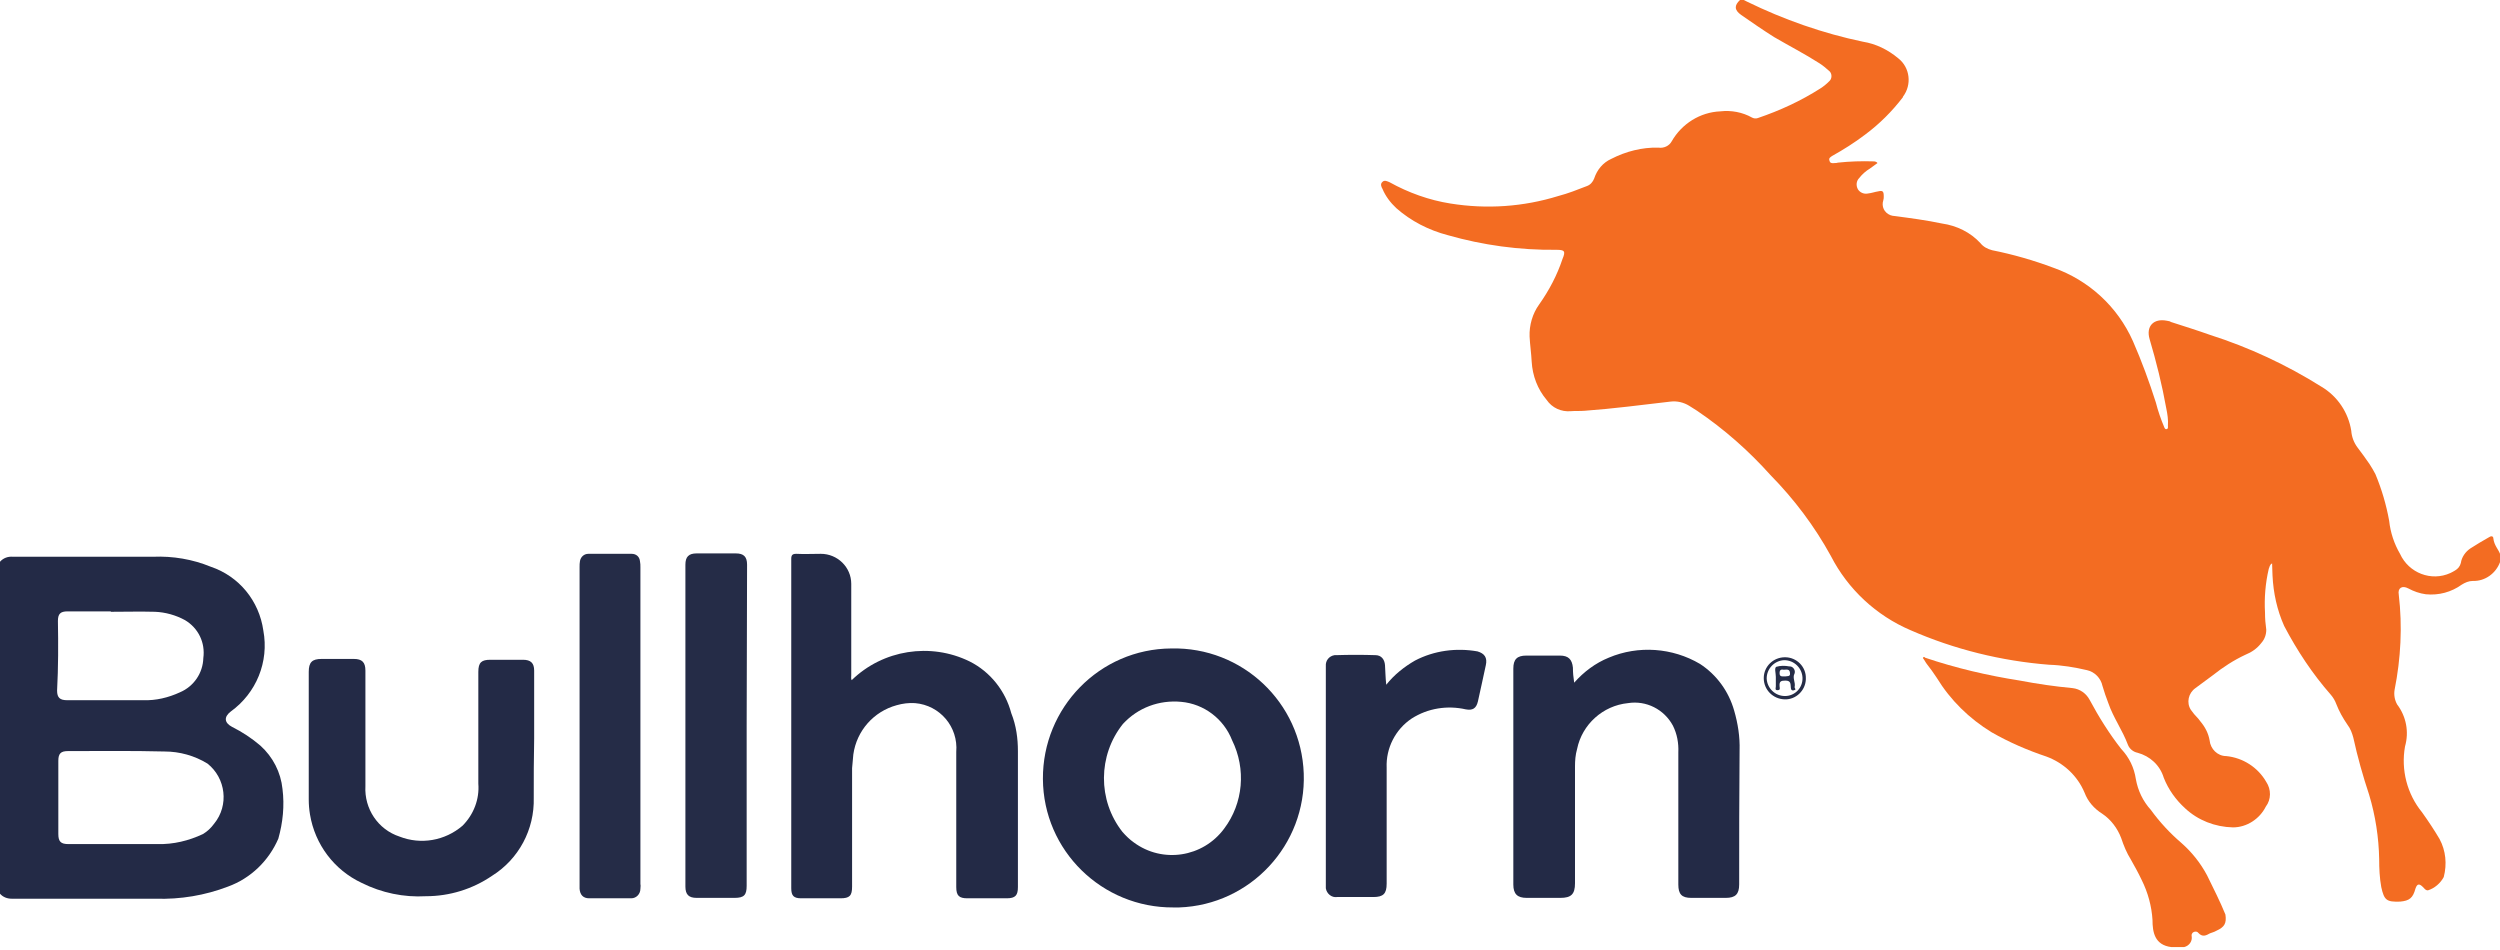 <svg width="229" height="87" viewBox="0 0 229 87" fill="none" xmlns="http://www.w3.org/2000/svg">
<path d="M229 50.73V51.494C228.62 52.525 227.627 53.251 226.519 53.213C226.139 53.213 225.795 53.366 225.489 53.557C224.535 54.244 223.39 54.55 222.208 54.435C221.634 54.359 221.1 54.168 220.603 53.901C220.031 53.595 219.611 53.862 219.727 54.473C220.069 57.377 219.917 60.318 219.345 63.183C219.269 63.641 219.345 64.1 219.573 64.52C220.413 65.628 220.681 67.041 220.299 68.378C219.917 70.517 220.489 72.733 221.864 74.414C222.436 75.216 222.97 76.018 223.466 76.859C224.038 77.928 224.154 79.151 223.848 80.335C223.542 80.908 223.008 81.366 222.398 81.557C222.17 81.557 222.092 81.404 221.94 81.252C221.596 80.908 221.406 80.946 221.253 81.404C221.024 82.245 220.719 82.512 219.841 82.589C218.619 82.627 218.391 82.474 218.123 81.252C217.971 80.411 217.933 79.571 217.933 78.692C217.895 76.706 217.589 74.719 217.016 72.809C216.444 71.09 215.948 69.333 215.566 67.576C215.452 67.156 215.3 66.736 215.032 66.392C214.612 65.781 214.268 65.169 214.001 64.482C213.887 64.176 213.733 63.909 213.505 63.641C211.825 61.731 210.414 59.592 209.23 57.339C208.582 55.887 208.238 54.321 208.162 52.716C208.162 52.373 208.124 51.99 208.124 51.608C207.894 51.723 207.894 51.952 207.818 52.105C207.513 53.404 207.398 54.779 207.475 56.116C207.475 56.651 207.513 57.147 207.59 57.682C207.59 58.141 207.437 58.561 207.131 58.905C206.749 59.401 206.253 59.745 205.681 59.974C204.613 60.471 203.62 61.12 202.704 61.846L201.102 63.03C200.452 63.489 200.261 64.367 200.681 65.017C200.719 65.055 200.758 65.131 200.796 65.169C201.024 65.513 201.33 65.742 201.56 66.086C201.978 66.583 202.284 67.156 202.398 67.805C202.474 68.607 203.124 69.257 203.925 69.257C205.451 69.41 206.825 70.288 207.59 71.625C208.048 72.313 208.048 73.23 207.551 73.879C206.979 75.025 205.795 75.789 204.537 75.789C202.894 75.751 201.33 75.14 200.147 74.032C199.307 73.268 198.621 72.313 198.201 71.243C197.857 70.097 196.94 69.257 195.796 68.951C195.414 68.875 195.07 68.607 194.918 68.225C194.422 66.888 193.582 65.742 193.123 64.406C192.933 63.909 192.743 63.374 192.589 62.839C192.437 62.113 191.865 61.54 191.177 61.388C190.032 61.12 188.888 60.929 187.704 60.891C183.315 60.547 179.003 59.478 174.994 57.721C171.865 56.383 169.27 53.977 167.704 50.921C166.216 48.209 164.347 45.726 162.17 43.51C160.186 41.294 157.934 39.308 155.453 37.627L154.728 37.169C154.232 36.863 153.621 36.71 153.011 36.787C150.377 37.092 147.782 37.436 145.148 37.627C144.69 37.665 144.309 37.627 143.889 37.665C143.011 37.742 142.171 37.36 141.675 36.634C140.835 35.641 140.377 34.418 140.301 33.12C140.263 32.356 140.148 31.591 140.11 30.827C140.072 29.796 140.377 28.727 140.988 27.886C141.904 26.587 142.629 25.212 143.125 23.722C143.431 22.997 143.316 22.882 142.553 22.882C139.194 22.92 135.836 22.462 132.63 21.545C130.874 21.087 129.233 20.246 127.897 19.062C127.363 18.565 126.904 17.954 126.637 17.305C126.523 17.114 126.408 16.846 126.637 16.655C126.828 16.464 127.095 16.617 127.286 16.693C129.004 17.648 130.912 18.336 132.859 18.642C136.179 19.177 139.538 18.947 142.744 17.954C143.622 17.725 144.499 17.381 145.377 17.037C145.683 16.923 145.912 16.655 146.026 16.35C146.293 15.547 146.828 14.898 147.591 14.554C148.927 13.867 150.415 13.485 151.904 13.523C152.4 13.599 152.896 13.37 153.125 12.95C154.041 11.345 155.72 10.276 157.591 10.199C158.583 10.085 159.614 10.276 160.491 10.772C160.644 10.849 160.835 10.887 161.026 10.811C163.049 10.123 164.957 9.244 166.752 8.098C167.056 7.907 167.324 7.678 167.59 7.411C167.82 7.182 167.82 6.761 167.59 6.532C167.286 6.265 166.98 5.997 166.674 5.806C165.301 4.928 163.889 4.202 162.514 3.4C161.484 2.75 160.491 2.063 159.499 1.375C158.85 0.917 158.85 0.497 159.384 0H159.728L160.033 0.153C163.393 1.795 166.98 3.056 170.643 3.82C171.827 4.011 172.933 4.546 173.888 5.348C174.956 6.188 175.148 7.755 174.308 8.862C174.308 8.862 174.308 8.862 174.308 8.901C173.316 10.199 172.171 11.345 170.835 12.339C169.881 13.064 168.85 13.714 167.82 14.287C167.666 14.402 167.476 14.478 167.59 14.745C167.628 14.936 167.82 14.974 168.048 14.936C168.162 14.936 168.24 14.936 168.354 14.898C169.422 14.783 170.529 14.745 171.635 14.783C171.751 14.783 171.903 14.822 171.979 14.936C171.751 15.089 171.521 15.28 171.293 15.433C170.911 15.662 170.567 15.968 170.301 16.312C170.033 16.579 169.995 16.999 170.187 17.343C170.377 17.648 170.759 17.801 171.101 17.725C171.445 17.687 171.751 17.572 172.017 17.534C172.475 17.419 172.551 17.534 172.551 17.992C172.551 18.107 172.551 18.221 172.513 18.336C172.323 18.909 172.589 19.482 173.163 19.711C173.277 19.75 173.43 19.788 173.544 19.788C174.994 19.979 176.445 20.17 177.895 20.475C179.231 20.666 180.492 21.277 181.406 22.271C181.674 22.614 182.056 22.805 182.476 22.92C184.383 23.302 186.253 23.837 188.086 24.524C191.331 25.671 193.964 28.077 195.376 31.248C196.178 33.081 196.864 34.953 197.475 36.863C197.667 37.627 197.933 38.391 198.239 39.117C198.277 39.232 198.353 39.346 198.467 39.308C198.621 39.27 198.581 39.117 198.581 39.002C198.621 38.468 198.543 37.933 198.429 37.398C198.047 35.259 197.513 33.12 196.902 31.057C196.558 29.872 197.284 29.147 198.467 29.376C198.621 29.414 198.773 29.414 198.849 29.491C200.031 29.872 201.254 30.255 202.436 30.675C206.025 31.821 209.46 33.425 212.627 35.412C214.115 36.29 215.108 37.78 215.376 39.461C215.414 39.995 215.604 40.53 215.948 40.989C216.33 41.485 216.71 42.02 217.054 42.517C217.246 42.822 217.436 43.128 217.589 43.434C218.161 44.809 218.581 46.222 218.849 47.712C218.963 48.782 219.307 49.813 219.841 50.73C220.641 52.487 222.704 53.289 224.459 52.487C224.612 52.41 224.765 52.334 224.879 52.258C225.147 52.105 225.337 51.876 225.413 51.57C225.489 51.035 225.833 50.539 226.291 50.233C226.825 49.889 227.397 49.546 228.008 49.202C228.161 49.087 228.39 49.087 228.39 49.316C228.466 49.966 228.848 50.31 229 50.73Z" fill="#F36C22"/>
<path d="M25.877 72.275C25.724 70.747 24.999 69.334 23.854 68.302C23.053 67.615 22.175 67.042 21.259 66.584C20.534 66.201 20.496 65.667 21.144 65.17C23.473 63.489 24.656 60.624 24.122 57.759C23.74 55.047 21.908 52.793 19.312 51.915C17.633 51.227 15.839 50.922 14.007 50.998H1.183C0.725 50.959 0.305 51.112 0 51.456V81.864C0.267 82.169 0.649 82.322 1.069 82.322H14.236C16.526 82.398 18.778 82.016 20.877 81.214C22.976 80.45 24.618 78.846 25.495 76.821C25.915 75.331 26.068 73.803 25.877 72.275ZM5.305 56.881C5.305 56.231 5.534 56.002 6.183 56.002H10.152V56.04C11.526 56.04 12.862 56.002 14.198 56.04C15.152 56.078 16.106 56.346 16.946 56.804C18.167 57.53 18.816 58.867 18.625 60.28C18.587 61.656 17.748 62.878 16.488 63.413C15.419 63.909 14.274 64.177 13.13 64.139H6.145C5.496 64.139 5.229 63.909 5.229 63.26C5.343 61.121 5.343 58.982 5.305 56.881ZM18.587 76.401C17.29 77.012 15.877 77.356 14.427 77.318H6.259C5.572 77.318 5.343 77.088 5.343 76.401V69.678C5.343 69.028 5.572 68.799 6.221 68.799C9.16 68.799 12.099 68.761 15.076 68.837C16.45 68.837 17.824 69.219 19.007 69.945C20.686 71.282 20.992 73.765 19.618 75.446C19.312 75.866 18.969 76.172 18.587 76.401Z" fill="#232A46"/>
<path d="M203.008 85.263C202.818 85.377 202.626 85.415 202.436 85.492C202.092 85.683 201.75 85.874 201.368 85.454C201.254 85.301 201.024 85.301 200.872 85.415C200.796 85.492 200.72 85.606 200.758 85.759C200.834 86.218 200.528 86.638 200.07 86.752H198.887C197.361 86.561 197.169 85.377 197.169 84.269C197.093 83.009 196.749 81.748 196.176 80.602C195.872 79.953 195.528 79.342 195.184 78.731C194.802 78.119 194.536 77.47 194.306 76.782C193.964 75.865 193.352 75.063 192.551 74.528C191.825 74.07 191.253 73.421 190.949 72.618C190.299 71.052 189.002 69.868 187.436 69.295C185.719 68.722 184.041 67.996 182.436 67.079C180.376 65.819 178.659 64.138 177.399 62.075C177.093 61.617 176.827 61.235 176.521 60.853C176.369 60.662 176.293 60.471 176.139 60.28C176.177 60.127 176.293 60.165 176.331 60.242C179.155 61.197 182.094 61.884 185.033 62.343C186.636 62.648 188.2 62.877 189.841 63.03C190.529 63.106 191.101 63.527 191.407 64.1C192.245 65.666 193.2 67.194 194.306 68.608C195.032 69.371 195.49 70.326 195.642 71.358C195.834 72.427 196.291 73.382 197.017 74.185C197.819 75.293 198.773 76.324 199.803 77.203C200.758 78.043 201.558 79.036 202.168 80.182C202.742 81.366 203.352 82.55 203.849 83.773C203.963 84.575 203.773 84.919 203.008 85.263Z" fill="#F36C22"/>
<path d="M93.241 68.799V81.252C93.241 82.016 93.012 82.284 92.211 82.284H88.623C87.86 82.284 87.593 82.055 87.593 81.252V68.875C87.784 66.583 86.104 64.597 83.814 64.406C83.242 64.368 82.669 64.444 82.135 64.597C80.036 65.17 78.471 66.927 78.165 69.105C78.127 69.525 78.089 69.945 78.051 70.365V81.214C78.051 82.055 77.822 82.284 76.982 82.284H73.395C72.708 82.284 72.479 82.055 72.479 81.367V51.189C72.479 50.845 72.593 50.73 72.937 50.73C73.662 50.769 74.463 50.73 75.189 50.73C76.715 50.73 77.975 51.953 77.975 53.481C77.975 53.519 77.975 53.557 77.975 53.557V61.847C77.975 61.999 77.937 62.152 78.013 62.305C80.875 59.516 85.226 58.829 88.814 60.586C90.722 61.541 92.097 63.298 92.631 65.323C93.089 66.469 93.241 67.653 93.241 68.799Z" fill="#232A46"/>
<path d="M107.286 59.399C100.721 59.438 95.492 64.824 95.531 71.356C95.569 77.926 100.95 83.16 107.477 83.122C107.668 83.122 107.82 83.122 108.011 83.122C114.538 82.892 119.652 77.391 119.423 70.859C119.194 64.327 113.774 59.246 107.286 59.399ZM112.133 75.902C110.187 78.538 106.484 79.111 103.851 77.162C103.469 76.895 103.126 76.551 102.82 76.207C100.53 73.304 100.569 69.179 102.859 66.314C104.233 64.824 106.179 64.098 108.202 64.289C110.301 64.48 112.095 65.855 112.858 67.803C114.156 70.439 113.889 73.572 112.133 75.902Z" fill="#232A46"/>
<path d="M159.308 81.023C159.308 81.902 158.964 82.246 158.086 82.246H154.918C154.041 82.246 153.735 81.902 153.735 81.023V68.914C153.774 68.074 153.621 67.233 153.239 66.469C152.438 64.98 150.796 64.139 149.117 64.407C146.827 64.636 144.919 66.355 144.461 68.609C144.308 69.143 144.27 69.678 144.27 70.213V80.909C144.27 81.902 143.926 82.246 142.934 82.246H139.843C139.003 82.246 138.621 81.902 138.621 81.023V61.236C138.621 60.395 138.965 60.052 139.804 60.052H142.896C143.659 60.052 144.003 60.395 144.079 61.16C144.079 61.618 144.117 62 144.194 62.535C145.071 61.541 146.14 60.739 147.361 60.243C150.071 59.097 153.201 59.326 155.72 60.816C157.247 61.809 158.353 63.337 158.85 65.094C159.193 66.278 159.384 67.501 159.346 68.723C159.308 72.887 159.308 76.936 159.308 81.023Z" fill="#232A46"/>
<path d="M48.891 73.079C48.968 75.982 47.517 78.694 45.074 80.222C43.281 81.445 41.181 82.094 39.006 82.094C36.983 82.209 34.96 81.788 33.128 80.872C30.609 79.688 28.853 77.357 28.395 74.607C28.319 74.149 28.281 73.69 28.281 73.232V61.543C28.281 60.664 28.586 60.358 29.464 60.358H32.403C33.166 60.358 33.472 60.664 33.472 61.428V72.009C33.357 74.072 34.617 75.982 36.601 76.632C38.548 77.396 40.761 77.014 42.365 75.638C43.395 74.607 43.929 73.194 43.815 71.78V61.543C43.815 60.664 44.12 60.435 44.922 60.435H47.899C48.624 60.435 48.929 60.74 48.929 61.428V67.654C48.891 69.45 48.891 71.284 48.891 73.079Z" fill="#232A46"/>
<path d="M68.394 66.507V81.138C68.394 81.978 68.165 82.246 67.287 82.246H63.814C63.089 82.246 62.783 81.94 62.783 81.214V51.724C62.783 50.998 63.089 50.692 63.814 50.692H67.401C68.127 50.692 68.432 50.998 68.432 51.724L68.394 66.507Z" fill="#252C47"/>
<path d="M58.662 81.405C58.662 81.902 58.28 82.284 57.822 82.284H57.784H53.967C53.433 82.284 53.127 81.978 53.089 81.405V51.953C53.089 51.762 53.089 51.571 53.127 51.38C53.204 50.998 53.509 50.73 53.891 50.73H57.86C58.28 50.73 58.585 50.998 58.623 51.418C58.662 51.609 58.662 51.762 58.662 51.953V80.985C58.7 81.138 58.662 81.252 58.662 81.405Z" fill="#252C47"/>
<path d="M136.102 60.929C135.873 62.036 135.606 63.182 135.377 64.252C135.224 64.901 134.881 65.092 134.27 64.978C132.591 64.596 130.797 64.863 129.308 65.818C127.82 66.811 126.942 68.53 127.018 70.326V80.945C127.018 81.862 126.713 82.168 125.797 82.168H122.477C121.98 82.244 121.522 81.862 121.446 81.365C121.446 81.289 121.446 81.251 121.446 81.174V61.005C121.408 60.508 121.751 60.088 122.247 60.012C122.286 60.012 122.324 60.012 122.4 60.012C123.583 59.974 124.805 59.974 125.988 60.012C126.522 60.012 126.827 60.394 126.866 60.929C126.904 61.463 126.904 62.036 126.98 62.724C127.705 61.807 128.621 61.081 129.614 60.508C131.369 59.591 133.392 59.324 135.339 59.668C135.987 59.859 136.255 60.241 136.102 60.929Z" fill="#232A46"/>
<path d="M163.506 60.204C162.438 60.204 161.56 61.044 161.56 62.114C161.56 63.184 162.4 64.024 163.468 64.062C164.499 64.1 165.377 63.26 165.415 62.228C165.415 62.19 165.415 62.19 165.415 62.152C165.453 61.083 164.575 60.204 163.506 60.204ZM163.506 63.756C162.59 63.756 161.866 63.031 161.828 62.152C161.828 61.235 162.552 60.509 163.43 60.471C164.347 60.471 165.071 61.197 165.109 62.076C165.147 62.992 164.423 63.756 163.506 63.756Z" fill="#252C47"/>
<path d="M164.383 62.953C164.499 62.494 164.155 62.112 164.383 61.692C164.461 61.463 164.345 61.195 164.117 61.081C164.041 61.042 163.965 61.042 163.887 61.042C163.506 60.966 163.086 60.966 162.704 61.081C162.514 61.195 162.666 61.654 162.666 61.998V62.876C162.666 63.029 162.552 63.22 162.818 63.22C163.124 63.22 163.01 62.991 163.01 62.876C162.972 62.418 163.124 62.341 163.544 62.341C164.079 62.341 164.003 62.685 164.041 62.991C164.041 63.182 164.155 63.296 164.345 63.22C164.575 63.182 164.383 63.029 164.383 62.953ZM163.544 61.959C163.2 61.959 163.01 61.998 163.01 61.654C163.01 61.31 163.2 61.31 163.391 61.348C163.621 61.348 163.965 61.233 163.965 61.692C164.003 61.998 163.659 61.921 163.544 61.959Z" fill="#252C47"/>
</svg>
